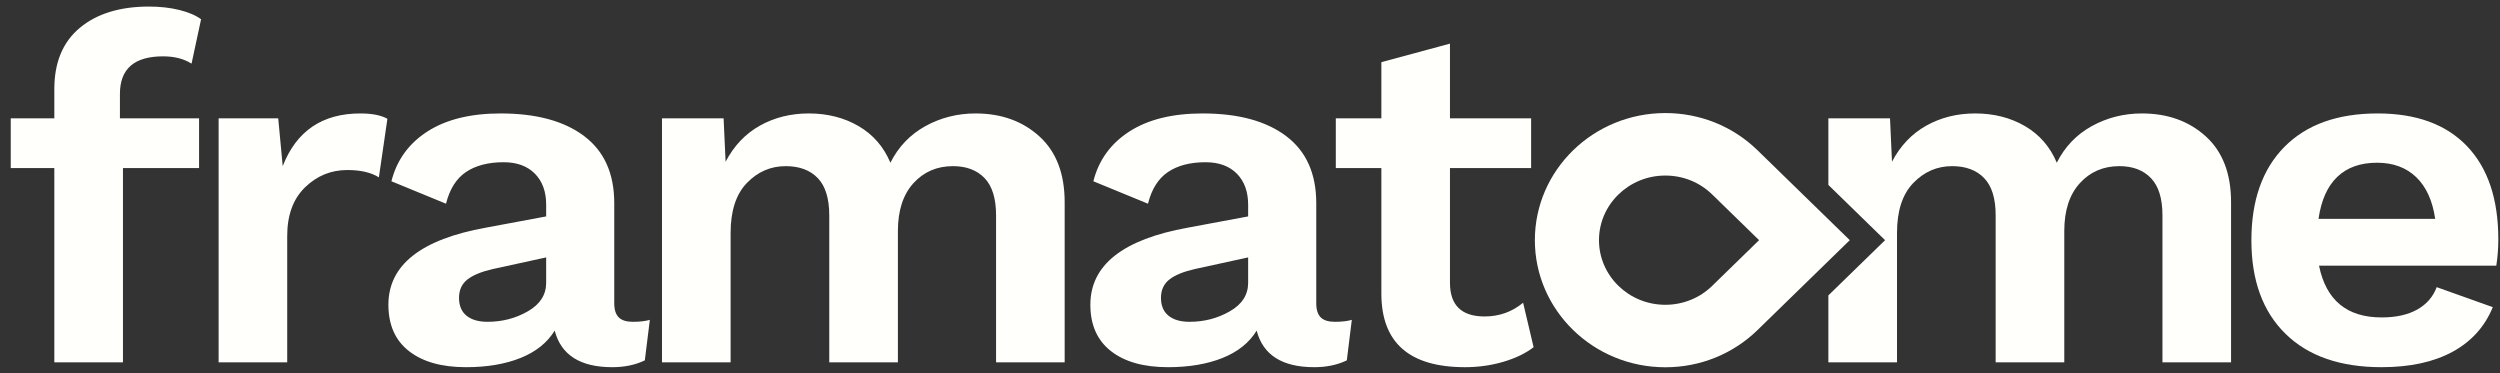 <svg width="201" height="30" viewBox="0 0 201 30" fill="none" xmlns="http://www.w3.org/2000/svg">
<rect x="0" y="0" width="201" height="30" fill="#333333" stroke="none"/>
<path d="M11.978 0.528C9.643 0.528 7.79 1.098 6.422 2.234C5.052 3.373 4.368 5.012 4.368 7.158V9.514H0.864V13.515H4.368V29.13H9.886V13.515H16.005V9.514H9.642V7.55C9.642 5.536 10.797 4.53 13.106 4.53C14.02 4.53 14.783 4.725 15.4 5.117L16.167 1.548C15.737 1.233 15.154 0.984 14.416 0.801C13.678 0.618 12.864 0.528 11.978 0.528ZM116.577 3.508L111.062 5V9.514H107.399V13.515H111.062V23.597C111.062 27.547 113.305 29.522 117.787 29.522C118.862 29.522 119.885 29.378 120.866 29.09C121.844 28.802 122.659 28.411 123.302 27.914L122.458 24.341C121.572 25.074 120.539 25.443 119.359 25.443C117.505 25.443 116.577 24.54 116.577 22.735V13.515H123.102V9.514H116.577V3.508ZM28.973 9.121C25.913 9.121 23.831 10.533 22.73 13.358L22.369 9.514H17.577V29.13H23.092V18.968C23.092 17.296 23.569 15.993 24.522 15.064C25.476 14.135 26.608 13.67 27.924 13.67C28.997 13.67 29.846 13.868 30.462 14.26L31.147 9.551C30.637 9.263 29.912 9.121 28.973 9.121ZM40.248 9.121C37.833 9.121 35.872 9.603 34.367 10.57C32.864 11.537 31.898 12.873 31.47 14.574L35.859 16.378C36.155 15.201 36.69 14.35 37.469 13.828C38.249 13.305 39.254 13.043 40.489 13.043C41.562 13.043 42.402 13.351 43.007 13.965C43.611 14.58 43.912 15.41 43.912 16.455V17.4L39.079 18.301C33.845 19.243 31.227 21.309 31.227 24.499C31.227 26.123 31.777 27.364 32.878 28.226C33.979 29.089 35.51 29.522 37.469 29.522C39.161 29.522 40.623 29.273 41.858 28.778C43.092 28.281 44.006 27.547 44.597 26.58C45.107 28.54 46.651 29.522 49.227 29.522C50.221 29.522 51.091 29.337 51.844 28.973L52.247 25.715C51.897 25.821 51.441 25.873 50.878 25.873C50.366 25.873 49.993 25.756 49.75 25.521C49.51 25.284 49.386 24.906 49.386 24.381V16.338C49.386 13.957 48.582 12.16 46.971 10.945C45.359 9.727 43.12 9.121 40.248 9.121ZM65.025 9.121C63.574 9.121 62.264 9.447 61.097 10.101C59.929 10.754 59.01 11.721 58.338 13.003L58.177 9.514H53.224V29.13H58.741V18.731C58.741 16.952 59.177 15.614 60.048 14.712C60.921 13.809 61.962 13.358 63.171 13.358C64.27 13.358 65.131 13.678 65.748 14.317C66.365 14.96 66.673 15.959 66.673 17.32V29.13H72.191V18.576C72.191 16.928 72.607 15.647 73.439 14.729C74.269 13.815 75.333 13.358 76.621 13.358C77.695 13.358 78.54 13.678 79.159 14.317C79.776 14.96 80.084 15.959 80.084 17.32V29.13H85.599V16.261C85.599 13.958 84.921 12.194 83.566 10.965C82.211 9.735 80.501 9.121 78.433 9.121C76.983 9.121 75.639 9.459 74.406 10.138C73.17 10.819 72.233 11.803 71.588 13.083C71.05 11.803 70.198 10.819 69.029 10.138C67.861 9.459 66.528 9.121 65.025 9.121ZM96.685 9.121C94.269 9.121 92.309 9.603 90.806 10.57C89.303 11.537 88.336 12.873 87.906 14.574L92.298 16.378C92.592 15.201 93.129 14.35 93.908 13.828C94.686 13.305 95.692 13.043 96.926 13.043C98.001 13.043 98.841 13.351 99.446 13.965C100.048 14.58 100.351 15.41 100.351 16.455V17.4L95.518 18.301C90.282 19.243 87.665 21.309 87.665 24.499C87.665 26.123 88.216 27.364 89.317 28.226C90.418 29.089 91.948 29.522 93.908 29.522C95.598 29.522 97.062 29.273 98.297 28.778C99.531 28.281 100.445 27.547 101.036 26.58C101.544 28.54 103.09 29.522 105.666 29.522C106.66 29.522 107.532 29.337 108.283 28.973L108.686 25.715C108.336 25.821 107.881 25.873 107.317 25.873C106.806 25.873 106.43 25.756 106.189 25.521C105.948 25.284 105.827 24.906 105.827 24.381V16.338C105.827 13.957 105.021 12.16 103.41 10.945C101.798 9.727 99.558 9.121 96.685 9.121ZM43.912 20.695V22.735C43.912 23.703 43.42 24.466 42.441 25.029C41.461 25.591 40.38 25.873 39.2 25.873C38.475 25.873 37.912 25.711 37.51 25.383C37.107 25.057 36.905 24.578 36.905 23.949C36.905 23.323 37.126 22.834 37.569 22.48C38.011 22.127 38.69 21.846 39.602 21.636L43.912 20.695ZM100.351 20.695V22.735C100.351 23.703 99.861 24.466 98.879 25.029C97.9 25.591 96.82 25.873 95.639 25.873C94.913 25.873 94.351 25.711 93.949 25.383C93.546 25.057 93.342 24.578 93.342 23.949C93.342 23.323 93.565 22.834 94.008 22.48C94.451 22.127 95.129 21.846 96.041 21.636L100.351 20.695Z" fill="#FFFFFC"/>
<path d="M158.803 9.121C157.352 9.121 156.043 9.447 154.875 10.101C153.707 10.754 152.786 11.721 152.116 13.003L151.957 9.514H147.001V14.867L151.56 19.311L147.001 23.75V29.13H152.519V18.731C152.519 16.952 152.956 15.614 153.829 14.712C154.7 13.809 155.74 13.358 156.949 13.358C158.048 13.358 158.909 13.678 159.525 14.317C160.144 14.96 160.451 15.959 160.451 17.32V29.13H165.968V18.576C165.968 16.928 166.383 15.647 167.217 14.729C168.049 13.815 169.11 13.358 170.398 13.358C171.472 13.358 172.317 13.678 172.934 14.317C173.553 14.96 173.862 15.959 173.862 17.32V29.13H179.377V16.261C179.377 13.958 178.7 12.194 177.346 10.965C175.989 9.735 174.278 9.121 172.211 9.121C170.761 9.121 169.417 9.459 168.183 10.138C166.948 10.819 166.009 11.803 165.366 13.083C164.828 11.803 163.975 10.819 162.807 10.138C161.639 9.459 160.305 9.121 158.803 9.121ZM191.16 9.121C187.937 9.121 185.441 10.016 183.669 11.807C181.898 13.599 181.012 16.104 181.012 19.321C181.012 22.539 181.924 25.042 183.751 26.834C185.577 28.627 188.153 29.522 191.48 29.522C193.763 29.522 195.662 29.109 197.18 28.286C198.696 27.462 199.777 26.266 200.42 24.696L195.911 23.087C195.614 23.872 195.09 24.472 194.339 24.891C193.589 25.31 192.634 25.521 191.48 25.521C188.688 25.521 187.013 24.135 186.45 21.361H200.702C200.809 20.682 200.864 19.975 200.864 19.243C200.864 16.001 200.023 13.501 198.346 11.749C196.669 9.997 194.273 9.121 191.16 9.121ZM191.119 13.083C192.407 13.083 193.454 13.469 194.26 14.24C195.065 15.012 195.575 16.13 195.79 17.595H186.409C186.623 16.105 187.124 14.977 187.917 14.22C188.708 13.462 189.777 13.083 191.119 13.083Z" fill="#FFFFFC"/>
<path d="M133.891 29.528C128.107 29.528 123.403 24.943 123.403 19.309C123.403 13.674 128.107 9.09 133.891 9.09C136.685 9.09 139.314 10.149 141.294 12.072L148.722 19.309L141.294 26.547C139.314 28.47 136.685 29.528 133.891 29.528ZM133.891 14.114C130.949 14.114 128.558 16.445 128.558 19.309C128.558 22.174 130.949 24.505 133.891 24.505C135.31 24.505 136.646 23.968 137.651 22.991L141.43 19.309L137.651 15.626C136.647 14.651 135.312 14.114 133.891 14.114Z" fill="#FFFFFC"/>
</svg>
